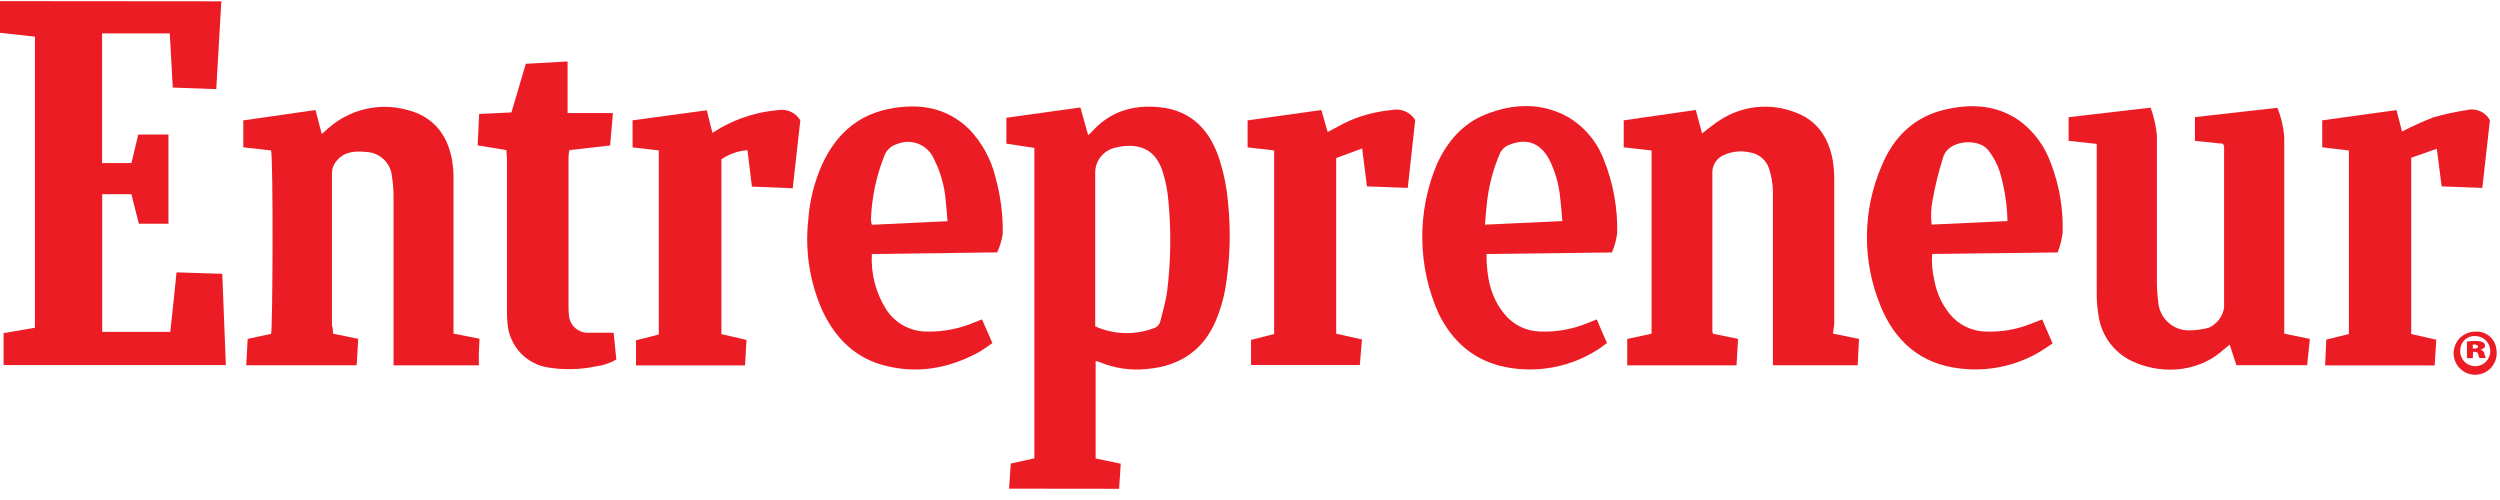 <svg width="205" height="41" viewBox="0 0 205 41" fill="none" xmlns="http://www.w3.org/2000/svg">
<path fill-rule="evenodd" clip-rule="evenodd" d="M18.15 0.108C18.011 2.49 17.872 4.866 17.733 7.31L14.168 7.181C14.085 5.684 14.003 4.234 13.921 2.737H8.37V13.37H10.778C10.963 12.598 11.143 11.827 11.338 11.029H13.813V18.345H11.385C11.184 17.558 10.978 16.755 10.773 15.927H8.38V27.214H13.962C14.137 25.609 14.312 24.014 14.476 22.332L18.227 22.455C18.325 24.966 18.422 27.43 18.52 29.935H0.293V27.317L2.865 26.874V3.004L0 2.69V0.092L18.15 0.108Z" fill="#EC1C24"/>
<path fill-rule="evenodd" clip-rule="evenodd" d="M82.744 40.07C82.79 39.344 82.836 38.691 82.883 38.012L84.817 37.585V12.13L82.522 11.78V9.656L88.593 8.812C88.814 9.594 89.015 10.324 89.231 11.086C89.316 11.019 89.397 10.947 89.473 10.87C90.954 9.162 92.868 8.575 95.049 8.786C97.786 9.049 99.293 10.777 100.05 13.246C100.392 14.352 100.611 15.493 100.703 16.647C100.943 19.005 100.864 21.384 100.466 23.721C100.305 24.59 100.054 25.44 99.715 26.257C98.686 28.721 96.731 30.023 94.082 30.254C92.741 30.403 91.385 30.207 90.141 29.683C90.044 29.649 89.944 29.621 89.843 29.601V37.595L91.901 38.022C91.86 38.696 91.813 39.365 91.767 40.08L82.744 40.07ZM89.807 26.761C91.314 27.438 93.026 27.497 94.576 26.926C94.718 26.888 94.847 26.811 94.948 26.705C95.05 26.599 95.12 26.467 95.152 26.324C95.343 25.531 95.584 24.744 95.698 23.942C96.004 21.506 96.045 19.045 95.821 16.601C95.759 15.763 95.604 14.935 95.358 14.131C94.818 12.398 93.64 11.734 91.844 12.027C91.752 12.027 91.664 12.073 91.577 12.089C91.073 12.167 90.614 12.426 90.288 12.819C89.962 13.211 89.791 13.709 89.807 14.219V26.761Z" fill="#EC1C24"/>
<path fill-rule="evenodd" clip-rule="evenodd" d="M150.306 27.358L152.441 27.79C152.405 28.526 152.369 29.22 152.328 29.951H145.378C145.378 29.797 145.378 29.642 145.378 29.493C145.378 24.863 145.378 20.233 145.378 15.634C145.359 15.002 145.246 14.376 145.044 13.777C144.927 13.444 144.721 13.149 144.449 12.924C144.177 12.699 143.849 12.553 143.5 12.501C142.813 12.341 142.093 12.402 141.443 12.676C141.153 12.778 140.9 12.964 140.717 13.211C140.533 13.457 140.428 13.753 140.414 14.06C140.414 18.427 140.414 22.805 140.414 27.168C140.424 27.236 140.442 27.303 140.465 27.368L142.523 27.785C142.482 28.5 142.435 29.21 142.394 29.956H133.433V27.795L135.429 27.363V12.341L133.145 12.079V9.867L139.056 9.018L139.57 10.942C140.018 10.602 140.481 10.206 140.995 9.877C141.9 9.276 142.936 8.902 144.015 8.785C145.095 8.669 146.187 8.814 147.199 9.208C149.005 9.862 149.951 11.292 150.286 13.149C150.367 13.659 150.408 14.175 150.409 14.692C150.409 18.648 150.409 22.61 150.409 26.571L150.306 27.358Z" fill="#EC1C24"/>
<path fill-rule="evenodd" clip-rule="evenodd" d="M27.317 27.363L29.375 27.785C29.328 28.515 29.287 29.215 29.246 29.951H20.192C20.233 29.241 20.269 28.546 20.31 27.79L22.229 27.373C22.368 26.885 22.409 13.103 22.229 12.336L19.95 12.079V9.872L25.871 9.023L26.386 10.988C26.55 10.844 26.736 10.669 26.931 10.505C27.797 9.74 28.84 9.203 29.965 8.942C31.09 8.68 32.263 8.703 33.377 9.008C35.435 9.522 36.623 10.916 37.04 12.969C37.141 13.505 37.191 14.049 37.189 14.595C37.189 18.576 37.189 22.558 37.189 26.54V27.358L39.319 27.775C39.319 28.14 39.278 28.495 39.268 28.845C39.257 29.195 39.268 29.565 39.268 29.956H32.271V29.164C32.271 24.794 32.271 20.427 32.271 16.061C32.268 15.544 32.227 15.028 32.148 14.517C32.11 13.973 31.872 13.461 31.48 13.081C31.088 12.701 30.569 12.48 30.023 12.46C29.138 12.377 28.248 12.398 27.6 13.195C27.351 13.48 27.216 13.846 27.219 14.224C27.219 17.547 27.219 20.866 27.219 24.189V26.643C27.286 26.89 27.307 27.111 27.317 27.363Z" fill="#EC1C24"/>
<path fill-rule="evenodd" clip-rule="evenodd" d="M182.278 11.786L179.984 11.554V9.604L186.744 8.838C187.066 9.628 187.257 10.466 187.309 11.317C187.309 16.39 187.309 21.462 187.309 26.535V27.358L189.408 27.79C189.336 28.52 189.264 29.215 189.187 29.945H183.384L182.839 28.268C182.649 28.418 182.505 28.515 182.381 28.628C180.004 30.799 176.815 30.578 174.788 29.596C174.056 29.242 173.424 28.712 172.95 28.053C172.476 27.393 172.174 26.625 172.072 25.82C171.976 25.259 171.93 24.691 171.933 24.122C171.933 20.299 171.933 16.477 171.933 12.655V11.801L169.628 11.549V9.609L176.352 8.827C176.616 9.554 176.789 10.311 176.866 11.081C176.866 15.083 176.866 19.087 176.866 23.093C176.866 23.638 176.902 24.183 176.974 24.724C177.011 25.382 177.306 25.998 177.794 26.441C178.282 26.884 178.924 27.117 179.582 27.09C180.104 27.08 180.622 27.007 181.126 26.874C181.454 26.726 181.74 26.498 181.958 26.212C182.176 25.925 182.32 25.589 182.376 25.233C182.376 20.826 182.376 16.414 182.376 11.996C182.352 11.922 182.319 11.851 182.278 11.786Z" fill="#EC1C24"/>
<path fill-rule="evenodd" clip-rule="evenodd" d="M71.493 20.83C71.401 22.425 71.809 24.009 72.661 25.362C73.024 25.929 73.526 26.395 74.119 26.714C74.712 27.034 75.377 27.197 76.051 27.188C77.396 27.208 78.73 26.943 79.966 26.411C80.13 26.339 80.295 26.278 80.526 26.19C80.799 26.823 81.072 27.435 81.375 28.135C81.005 28.382 80.655 28.649 80.264 28.881C77.743 30.239 75.12 30.707 72.306 29.91C69.965 29.23 68.437 27.61 67.429 25.46C66.39 23.119 65.994 20.544 66.281 18C66.392 16.432 66.778 14.896 67.424 13.463C68.509 11.122 70.212 9.496 72.794 8.951C75.258 8.437 77.553 8.745 79.451 10.572C80.512 11.674 81.263 13.037 81.627 14.523C82.043 16.03 82.246 17.589 82.229 19.152C82.152 19.687 81.996 20.207 81.766 20.696L71.493 20.83ZM77.697 18.139C77.64 17.506 77.609 16.987 77.548 16.472C77.453 15.248 77.113 14.055 76.55 12.964C76.295 12.421 75.84 11.997 75.279 11.783C74.719 11.569 74.097 11.581 73.545 11.816C73.311 11.885 73.097 12.007 72.918 12.173C72.739 12.339 72.602 12.545 72.516 12.773C71.854 14.444 71.482 16.215 71.416 18.011C71.428 18.153 71.454 18.294 71.493 18.432L77.697 18.139Z" fill="#EC1C24"/>
<path fill-rule="evenodd" clip-rule="evenodd" d="M168.728 20.701L158.439 20.824C158.385 21.532 158.442 22.243 158.608 22.933C158.782 23.968 159.222 24.939 159.884 25.753C160.244 26.195 160.697 26.553 161.211 26.801C161.725 27.049 162.287 27.181 162.858 27.188C164.158 27.235 165.453 27.002 166.654 26.504L167.462 26.195C167.735 26.833 168.002 27.455 168.311 28.165L167.971 28.387C165.869 29.878 163.286 30.53 160.728 30.218C157.502 29.863 155.352 27.97 154.184 25.032C153.442 23.216 153.07 21.27 153.089 19.308C153.107 17.347 153.516 15.408 154.292 13.606C155.29 11.178 157.05 9.491 159.689 8.94C161.747 8.498 163.758 8.627 165.569 9.877C166.787 10.772 167.702 12.017 168.193 13.447C168.881 15.252 169.201 17.176 169.134 19.106C169.065 19.652 168.928 20.188 168.728 20.701ZM164.612 18.128C164.584 16.762 164.373 15.406 163.984 14.095C163.776 13.448 163.454 12.844 163.033 12.31C162.225 11.281 159.72 11.477 159.339 12.907C158.974 14.049 158.686 15.214 158.475 16.395C158.34 17.06 158.312 17.742 158.392 18.416L164.612 18.128Z" fill="#EC1C24"/>
<path fill-rule="evenodd" clip-rule="evenodd" d="M132.182 20.701L121.893 20.829C121.893 22.676 122.201 24.348 123.369 25.753C123.72 26.188 124.161 26.541 124.662 26.788C125.163 27.035 125.712 27.17 126.271 27.183C127.592 27.239 128.91 27.01 130.134 26.509L130.937 26.19C131.214 26.823 131.451 27.44 131.775 28.119C131.533 28.294 131.312 28.484 131.07 28.634C128.81 30.1 126.067 30.624 123.426 30.095C120.889 29.58 119.12 28.037 117.978 25.742C117.111 23.811 116.651 21.721 116.626 19.605C116.601 17.488 117.012 15.388 117.834 13.437C118.688 11.605 119.933 10.124 121.857 9.368C124.105 8.483 126.379 8.395 128.544 9.578C129.913 10.377 130.963 11.623 131.518 13.108C132.286 15.012 132.657 17.053 132.609 19.106C132.541 19.655 132.398 20.192 132.182 20.701ZM128.112 18.128C128.051 17.444 128.014 16.837 127.937 16.235C127.833 15.103 127.511 14.001 126.991 12.989C126.25 11.688 125.139 11.312 123.75 11.878C123.581 11.941 123.427 12.037 123.296 12.161C123.165 12.284 123.061 12.433 122.988 12.598C122.414 13.933 122.051 15.35 121.913 16.796C121.851 17.311 121.821 17.825 121.769 18.422L128.112 18.128Z" fill="#EC1C24"/>
<path fill-rule="evenodd" clip-rule="evenodd" d="M57.957 9.044C58.111 9.676 58.261 10.258 58.42 10.896C58.657 10.746 58.898 10.597 59.145 10.453C60.58 9.653 62.169 9.167 63.806 9.028C64.159 8.968 64.522 9.016 64.847 9.166C65.171 9.315 65.444 9.56 65.627 9.867C65.422 11.683 65.216 13.53 65.005 15.438L61.656 15.299C61.532 14.27 61.414 13.319 61.291 12.315C60.525 12.37 59.788 12.627 59.156 13.061V27.399L61.213 27.872C61.172 28.572 61.136 29.241 61.095 29.961H52.154V27.903L54.022 27.43V12.336L51.871 12.084V9.867L57.957 9.044Z" fill="#EC1C24"/>
<path fill-rule="evenodd" clip-rule="evenodd" d="M190.659 29.961C190.695 29.231 190.726 28.557 190.757 27.847L192.609 27.389V12.341L190.423 12.079V9.867L196.514 9.028L196.967 10.788C197.802 10.353 198.661 9.963 199.539 9.62C200.433 9.368 201.342 9.17 202.26 9.028C202.626 8.932 203.013 8.961 203.36 9.111C203.707 9.262 203.994 9.524 204.174 9.857C203.972 11.637 203.764 13.487 203.551 15.408L200.213 15.284C200.084 14.255 199.961 13.283 199.822 12.197L197.718 12.933V27.389L199.775 27.857C199.734 28.562 199.688 29.251 199.642 29.966L190.659 29.961Z" fill="#EC1C24"/>
<path fill-rule="evenodd" clip-rule="evenodd" d="M111.697 12.171L109.567 12.959V27.363L111.681 27.836C111.619 28.551 111.563 29.22 111.506 29.93H102.586V27.872L104.479 27.389V12.336L102.303 12.084V9.872L108.353 9.023C108.522 9.63 108.692 10.227 108.867 10.824C109.459 10.515 110.03 10.191 110.621 9.913C111.729 9.437 112.904 9.137 114.104 9.023C114.472 8.943 114.857 8.977 115.205 9.123C115.553 9.268 115.847 9.517 116.049 9.836C115.853 11.611 115.653 13.437 115.437 15.407L112.087 15.284C111.954 14.26 111.835 13.303 111.697 12.171Z" fill="#EC1C24"/>
<path fill-rule="evenodd" clip-rule="evenodd" d="M46.542 5.041V9.27H50.261C50.179 10.211 50.107 11.055 50.03 11.929L46.686 12.31C46.652 12.489 46.63 12.669 46.619 12.85C46.619 16.918 46.619 20.987 46.619 25.058C46.613 25.331 46.625 25.605 46.655 25.876C46.689 26.262 46.866 26.621 47.152 26.882C47.438 27.143 47.811 27.287 48.198 27.286C48.877 27.286 49.556 27.286 50.318 27.286C50.39 28.042 50.462 28.757 50.539 29.477C50.023 29.782 49.448 29.975 48.852 30.043C47.603 30.308 46.317 30.344 45.055 30.151C44.156 30.036 43.324 29.615 42.699 28.96C42.073 28.304 41.692 27.453 41.619 26.55C41.58 26.143 41.565 25.734 41.572 25.326C41.572 21.238 41.572 17.146 41.572 13.051C41.572 12.804 41.536 12.537 41.521 12.31L39.17 11.919C39.211 11.07 39.247 10.242 39.288 9.347L41.938 9.218C42.329 7.896 42.714 6.579 43.116 5.231L46.542 5.041Z" fill="#EC1C24"/>
<path d="M204.708 28.675C204.767 29.033 204.715 29.4 204.558 29.727C204.402 30.054 204.148 30.325 203.833 30.504C203.517 30.682 203.154 30.759 202.793 30.724C202.432 30.69 202.09 30.545 201.814 30.31C201.538 30.075 201.341 29.76 201.25 29.41C201.158 29.059 201.177 28.688 201.303 28.348C201.429 28.008 201.656 27.715 201.954 27.508C202.252 27.302 202.607 27.192 202.969 27.193C203.396 27.16 203.818 27.298 204.144 27.576C204.47 27.853 204.673 28.248 204.708 28.675ZM201.74 28.675C201.716 28.923 201.768 29.173 201.889 29.392C202.01 29.61 202.194 29.787 202.418 29.898C202.641 30.009 202.893 30.05 203.14 30.016C203.388 29.981 203.618 29.872 203.803 29.704C203.987 29.535 204.115 29.315 204.172 29.071C204.228 28.828 204.209 28.574 204.118 28.341C204.026 28.109 203.867 27.91 203.66 27.77C203.453 27.63 203.209 27.556 202.959 27.558C202.805 27.549 202.65 27.572 202.505 27.623C202.359 27.675 202.225 27.756 202.112 27.861C201.998 27.965 201.906 28.092 201.843 28.233C201.779 28.373 201.744 28.526 201.74 28.68V28.675ZM202.769 29.375H202.29V28.006C202.517 27.972 202.746 27.957 202.974 27.96C203.191 27.944 203.407 27.979 203.607 28.063C203.659 28.094 203.701 28.139 203.73 28.192C203.759 28.246 203.774 28.306 203.772 28.366C203.772 28.505 203.623 28.623 203.407 28.675C203.49 28.694 203.565 28.737 203.623 28.799C203.681 28.862 203.718 28.94 203.731 29.025C203.755 29.138 203.791 29.248 203.839 29.354H203.324C203.271 29.264 203.234 29.164 203.216 29.061C203.213 29.03 203.204 29 203.189 28.972C203.174 28.945 203.153 28.921 203.129 28.902C203.104 28.883 203.076 28.869 203.046 28.861C203.016 28.852 202.985 28.851 202.954 28.855H202.794L202.769 29.375ZM202.769 28.587H202.908C203.083 28.587 203.201 28.531 203.201 28.428C203.201 28.325 203.093 28.253 202.928 28.253H202.769V28.587Z" fill="#EC1C24"/>
</svg>
